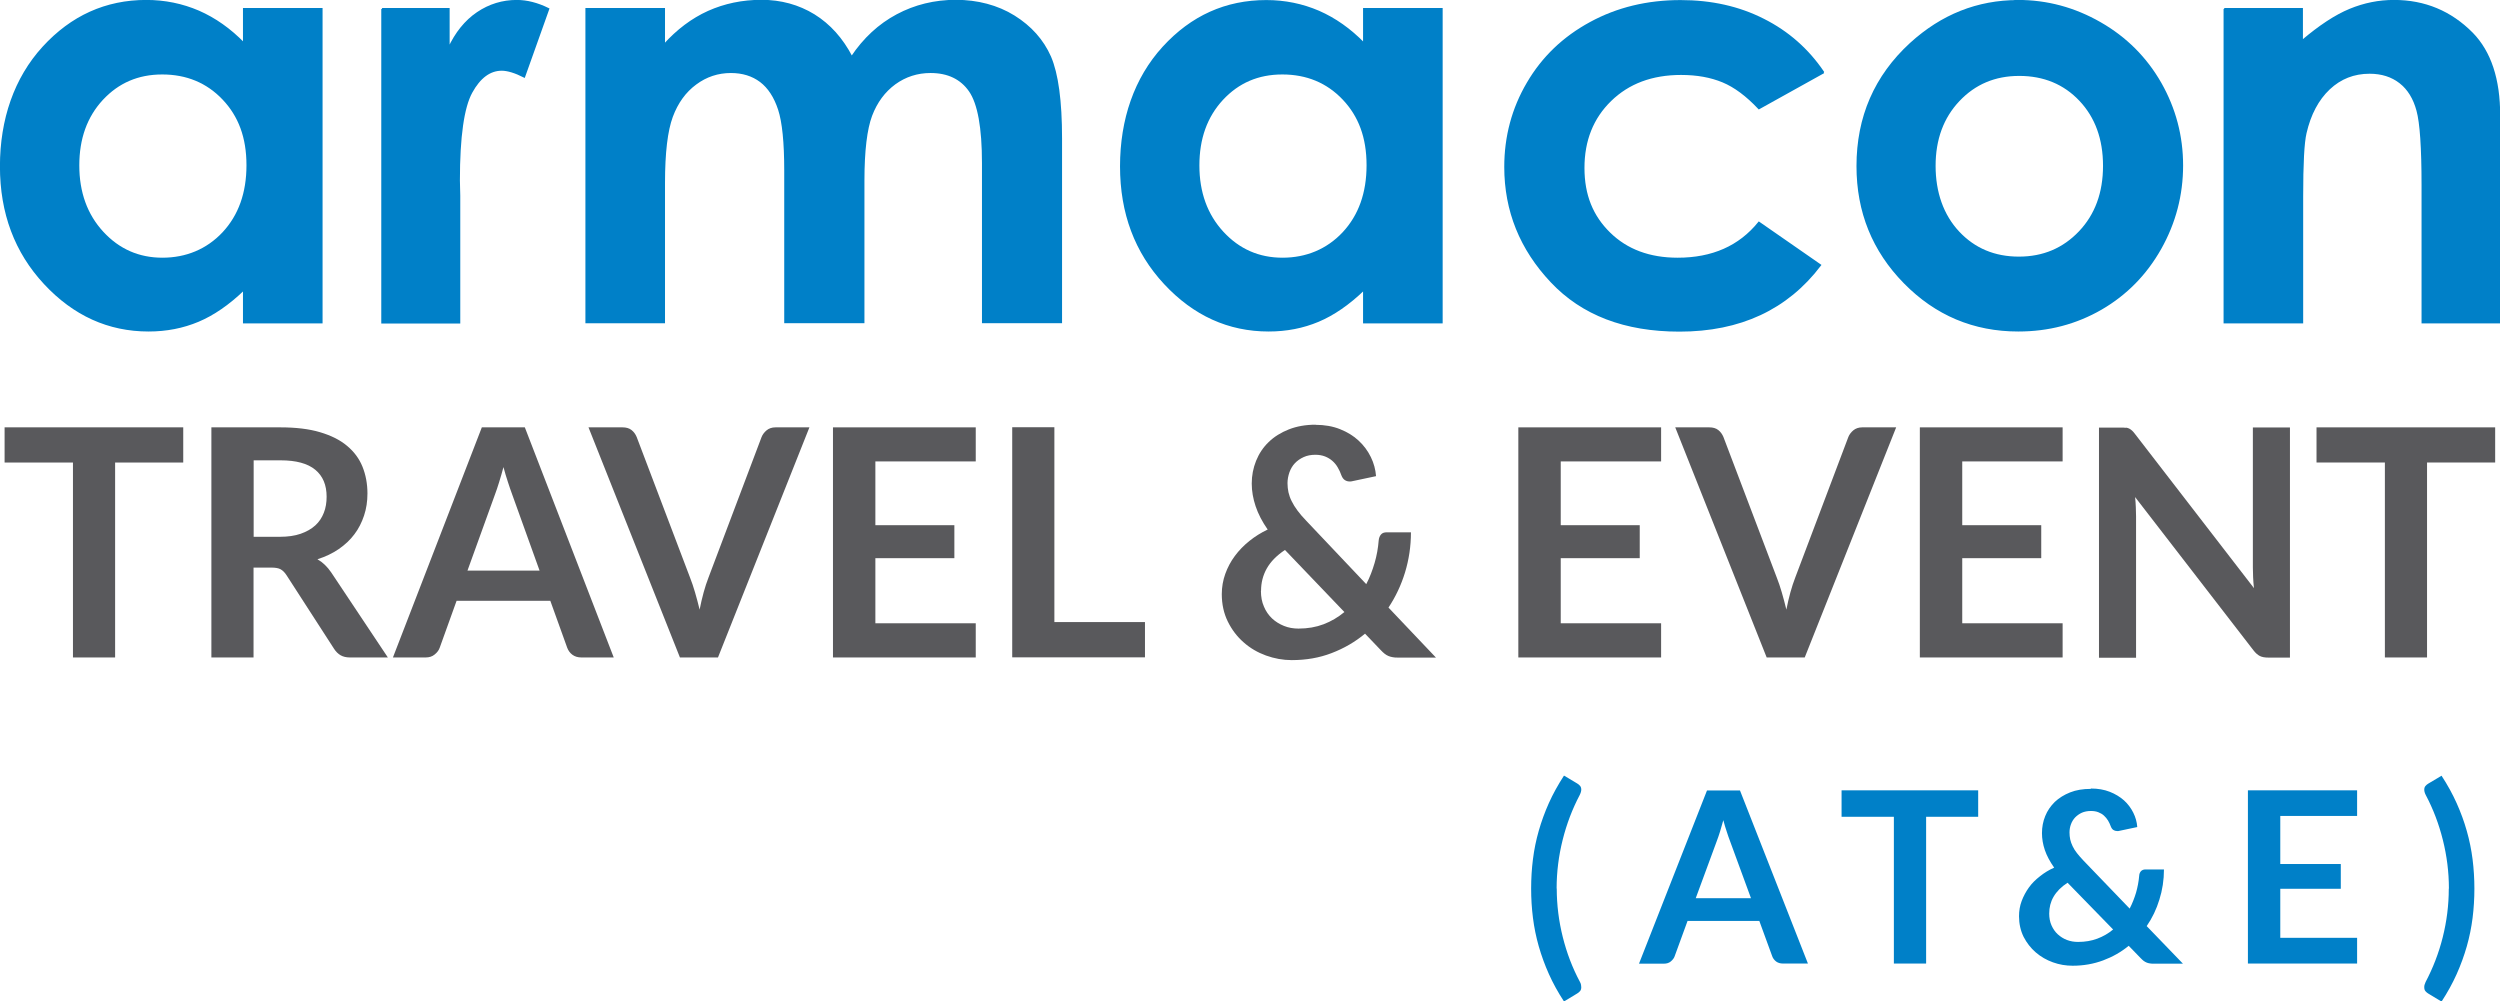 <?xml version="1.0" encoding="UTF-8"?>
<svg id="Layer_1" data-name="Layer 1" xmlns="http://www.w3.org/2000/svg" version="1.1" viewBox="0 0 206.97 82.91">
  <defs>
    <style>
      .cls-1, .cls-2 {
        stroke-width: 0px;
      }

      .cls-1, .cls-3 {
        fill: #0080c8;
      }

      .cls-2 {
        fill: #59595c;
      }

      .cls-3 {
        stroke: #0080c8;
        stroke-miterlimit: 10;
        stroke-width: .15px;
      }
    </style>
  </defs>
  <g>
    <path class="cls-3" d="M20.19.74h6.44v25.96h-6.44v-2.74c-1.26,1.21-2.52,2.08-3.78,2.61-1.26.53-2.63.8-4.11.8-3.31,0-6.18-1.3-8.6-3.9C1.28,20.87.07,17.64.07,13.77S1.24,6.48,3.58,3.92,8.77.07,12.11.07c1.54,0,2.98.3,4.33.88,1.35.59,2.6,1.47,3.75,2.65V.74ZM13.42,6.09c-1.99,0-3.64.71-4.96,2.13-1.32,1.43-1.97,3.25-1.97,5.48s.67,4.09,2.01,5.54c1.34,1.45,2.99,2.17,4.95,2.17s3.7-.71,5.03-2.13c1.33-1.43,2-3.29,2-5.6s-.67-4.09-2-5.49c-1.33-1.4-3.02-2.1-5.05-2.1Z"/>
    <path class="cls-3" d="M31.63.74h5.52v3.27c.6-1.29,1.39-2.27,2.38-2.94.99-.67,2.08-1,3.25-1,.83,0,1.71.22,2.62.67l-2,5.61c-.75-.38-1.38-.57-1.86-.57-.99,0-1.83.62-2.51,1.86-.68,1.24-1.03,3.67-1.03,7.3l.03,1.27v10.5h-6.39V.74Z"/>
    <path class="cls-3" d="M48.54.74h6.44v2.98c1.1-1.22,2.32-2.14,3.67-2.75,1.34-.6,2.81-.91,4.4-.91s3.05.4,4.34,1.19c1.29.8,2.33,1.96,3.12,3.48,1.02-1.53,2.28-2.69,3.76-3.48s3.11-1.19,4.87-1.19,3.43.43,4.81,1.29c1.38.86,2.38,1.98,2.99,3.36.6,1.39.91,3.64.91,6.75v15.22h-6.48v-13.17c0-2.94-.36-4.93-1.08-5.98-.72-1.04-1.81-1.56-3.25-1.56-1.1,0-2.09.32-2.96.95-.87.64-1.52,1.51-1.95,2.64-.42,1.12-.64,2.92-.64,5.41v11.71h-6.49v-12.57c0-2.32-.17-4.01-.51-5.05-.34-1.04-.85-1.82-1.52-2.33-.68-.51-1.5-.76-2.46-.76-1.07,0-2.05.32-2.92.97-.87.64-1.53,1.55-1.96,2.71s-.65,2.99-.65,5.49v11.55h-6.44V.74Z"/>
    <path class="cls-3" d="M112.92.74h6.44v25.96h-6.44v-2.74c-1.26,1.21-2.52,2.08-3.78,2.61-1.26.53-2.63.8-4.11.8-3.31,0-6.18-1.3-8.6-3.9-2.42-2.6-3.63-5.83-3.63-9.7s1.17-7.29,3.51-9.85c2.34-2.56,5.18-3.84,8.53-3.84,1.54,0,2.98.3,4.33.88,1.35.59,2.6,1.47,3.75,2.65V.74ZM106.15,6.09c-1.99,0-3.64.71-4.96,2.13-1.32,1.43-1.97,3.25-1.97,5.48s.67,4.09,2.01,5.54c1.34,1.45,2.99,2.17,4.95,2.17s3.7-.71,5.03-2.13c1.33-1.43,2-3.29,2-5.6s-.67-4.09-2-5.49c-1.33-1.4-3.02-2.1-5.05-2.1Z"/>
    <path class="cls-3" d="M150.98,5.99l-5.36,2.98c-1.01-1.07-2-1.81-2.99-2.22s-2.13-.62-3.46-.62c-2.41,0-4.35.73-5.84,2.18-1.49,1.45-2.23,3.32-2.23,5.59s.72,4.01,2.15,5.41c1.43,1.4,3.31,2.1,5.64,2.1,2.88,0,5.12-.99,6.73-2.98l5.07,3.52c-2.75,3.62-6.63,5.43-11.65,5.43-4.52,0-8.05-1.35-10.6-4.06-2.55-2.7-3.83-5.87-3.83-9.5,0-2.51.62-4.83,1.86-6.94,1.24-2.12,2.97-3.78,5.2-4.99,2.22-1.21,4.71-1.81,7.46-1.81,2.55,0,4.83.51,6.86,1.54,2.03,1.02,3.69,2.48,4.97,4.38Z"/>
    <path class="cls-3" d="M167.05.07c2.42,0,4.69.61,6.83,1.84,2.13,1.22,3.79,2.89,4.99,4.99,1.19,2.1,1.79,4.37,1.79,6.8s-.6,4.74-1.8,6.87c-1.2,2.13-2.84,3.8-4.91,5-2.08,1.2-4.36,1.8-6.86,1.8-3.68,0-6.82-1.32-9.42-3.97-2.6-2.65-3.9-5.86-3.9-9.65,0-4.06,1.47-7.44,4.41-10.14,2.58-2.35,5.54-3.53,8.89-3.53ZM167.16,6.21c-2,0-3.67.7-5,2.11-1.33,1.41-1.99,3.21-1.99,5.41s.66,4.09,1.97,5.49c1.31,1.4,2.98,2.1,5,2.1s3.69-.71,5.03-2.12,2.01-3.24,2.01-5.47-.66-4.04-1.97-5.43c-1.31-1.39-3-2.09-5.04-2.09Z"/>
    <path class="cls-3" d="M184.14.74h6.44v2.66c1.46-1.24,2.78-2.11,3.97-2.6,1.19-.49,2.4-.73,3.64-.73,2.54,0,4.7.9,6.48,2.7,1.49,1.53,2.24,3.79,2.24,6.78v17.15h-6.36v-11.37c0-3.1-.14-5.16-.42-6.18-.27-1.01-.75-1.79-1.43-2.32s-1.52-.8-2.53-.8c-1.3,0-2.42.44-3.35,1.32-.93.88-1.58,2.1-1.94,3.66-.19.81-.28,2.56-.28,5.27v10.42h-6.44V.74Z"/>
  </g>
  <g>
    <path class="cls-2" d="M15.17,35.38v2.91h-5.64v16.14h-3.49v-16.14H.38v-2.91h14.78Z"/>
    <path class="cls-2" d="M20.99,46.99v7.44h-3.49v-19.05h5.71c1.28,0,2.37.13,3.28.4.91.27,1.66.64,2.24,1.13.58.48,1.01,1.06,1.28,1.73.27.67.41,1.41.41,2.22,0,.64-.09,1.25-.28,1.82-.19.57-.45,1.09-.8,1.55-.35.47-.78.87-1.3,1.23-.51.35-1.1.63-1.76.84.44.25.82.62,1.14,1.09l4.69,7.04h-3.14c-.3,0-.56-.06-.77-.18-.21-.12-.39-.3-.54-.53l-3.94-6.1c-.15-.23-.31-.39-.49-.49-.18-.1-.44-.14-.78-.14h-1.49ZM20.99,44.44h2.18c.66,0,1.23-.08,1.72-.25.49-.17.89-.4,1.21-.69.32-.29.55-.64.71-1.05.16-.4.23-.85.23-1.33,0-.97-.31-1.71-.94-2.23-.63-.52-1.58-.78-2.87-.78h-2.23v6.32Z"/>
    <path class="cls-2" d="M50.83,54.43h-2.7c-.3,0-.55-.08-.75-.23s-.33-.34-.42-.57l-1.4-3.89h-7.76l-1.4,3.89c-.07.2-.21.39-.41.55-.2.17-.45.25-.75.25h-2.71l7.36-19.05h3.56l7.36,19.05ZM38.7,47.24h5.97l-2.28-6.34c-.1-.28-.22-.61-.34-.99-.13-.38-.25-.8-.37-1.24-.12.45-.24.87-.36,1.25-.12.39-.23.72-.34,1.01l-2.28,6.31Z"/>
    <path class="cls-2" d="M48.73,35.38h2.81c.3,0,.55.07.74.22.19.15.33.34.43.58l4.41,11.62c.15.38.29.79.42,1.24.13.45.26.93.38,1.43.2-1.01.44-1.9.74-2.67l4.39-11.62c.08-.2.22-.39.41-.55s.44-.25.74-.25h2.81l-7.57,19.05h-3.15l-7.57-19.05Z"/>
    <path class="cls-2" d="M80.78,35.38v2.82h-8.31v5.28h6.54v2.73h-6.54v5.39h8.31v2.83h-11.82v-19.05h11.82Z"/>
    <path class="cls-2" d="M87.29,51.5h7.5v2.92h-10.99v-19.05h3.49v16.13Z"/>
    <path class="cls-2" d="M108.9,35.17c.76,0,1.44.12,2.04.36.6.24,1.11.55,1.54.95.43.4.76.85,1.01,1.36.25.51.39,1.04.43,1.58l-2.03.43s-.05.01-.08.01h-.08c-.15,0-.28-.04-.4-.12s-.21-.21-.28-.39c-.08-.23-.18-.45-.3-.65-.12-.21-.27-.39-.44-.54s-.38-.28-.61-.37c-.23-.09-.5-.14-.8-.14-.36,0-.69.06-.97.19-.29.13-.53.3-.73.51s-.35.47-.45.75c-.1.29-.16.59-.16.9,0,.26.03.52.08.76.06.25.14.49.27.74.12.25.28.5.47.76.19.26.43.54.72.84l4.98,5.26c.29-.55.51-1.14.69-1.75s.29-1.24.34-1.87c.02-.2.08-.36.19-.49s.27-.18.47-.18h2.01c0,1.16-.17,2.27-.49,3.32-.32,1.05-.78,2.02-1.37,2.91l3.93,4.14h-3.14c-.16,0-.31,0-.43-.03-.13-.02-.24-.05-.36-.1s-.22-.11-.32-.19c-.1-.08-.21-.18-.32-.3l-1.3-1.36c-.83.69-1.75,1.22-2.77,1.61-1.01.39-2.11.58-3.3.58-.73,0-1.43-.13-2.13-.38-.69-.25-1.31-.61-1.85-1.09-.54-.47-.98-1.05-1.31-1.72s-.5-1.43-.5-2.27c0-.59.1-1.15.29-1.68.19-.53.45-1.02.79-1.48.34-.46.74-.87,1.2-1.24.46-.37.97-.69,1.52-.95-.46-.66-.79-1.3-1-1.93-.21-.63-.32-1.25-.32-1.88,0-.66.12-1.28.36-1.88.24-.59.58-1.11,1.04-1.55.45-.44,1.01-.79,1.67-1.05.66-.26,1.4-.39,2.23-.39ZM104.39,48.92c0,.48.08.92.25,1.3.16.39.39.71.67.98.29.27.62.47.99.62s.78.22,1.2.22c.76,0,1.45-.12,2.08-.36.63-.24,1.2-.58,1.72-1.01l-4.92-5.14c-.69.46-1.19.97-1.51,1.54s-.47,1.19-.47,1.84Z"/>
    <path class="cls-2" d="M137.52,35.38v2.82h-8.31v5.28h6.54v2.73h-6.54v5.39h8.31v2.83h-11.82v-19.05h11.82Z"/>
    <path class="cls-2" d="M138.7,35.38h2.81c.3,0,.55.07.74.22s.33.34.43.58l4.41,11.62c.15.38.29.79.42,1.24.13.45.26.93.38,1.43.2-1.01.44-1.9.74-2.67l4.39-11.62c.08-.2.22-.39.41-.55s.44-.25.74-.25h2.81l-7.57,19.05h-3.15l-7.57-19.05Z"/>
    <path class="cls-2" d="M170.76,35.38v2.82h-8.31v5.28h6.54v2.73h-6.54v5.39h8.31v2.83h-11.82v-19.05h11.82Z"/>
    <path class="cls-2" d="M175.99,35.4c.1.01.2.04.28.08s.16.1.24.17c.08.07.16.17.26.3l9.83,12.74c-.03-.31-.06-.61-.07-.9-.01-.29-.02-.57-.02-.82v-11.58h3.07v19.05h-1.8c-.28,0-.51-.04-.69-.13-.18-.09-.36-.25-.53-.47l-9.8-12.69c.03.28.05.56.06.84.01.28.02.53.02.76v11.7h-3.07v-19.05h1.83c.16,0,.29,0,.39.02Z"/>
    <path class="cls-2" d="M206.57,35.38v2.91h-5.64v16.14h-3.49v-16.14h-5.66v-2.91h14.78Z"/>
  </g>
  <g>
    <path class="cls-1" d="M128.88,73.56c0,1.36.17,2.7.5,4.02s.8,2.55,1.42,3.71c.05.09.08.17.09.24s.02.14.02.2c0,.13-.03.24-.1.32-.07.08-.15.15-.24.2l-1.09.66c-.49-.75-.91-1.51-1.25-2.27-.34-.76-.62-1.53-.84-2.3-.22-.77-.38-1.56-.48-2.35-.1-.79-.15-1.6-.15-2.43s.05-1.64.15-2.43c.1-.8.26-1.58.48-2.35.22-.77.5-1.54.84-2.3.34-.76.76-1.51,1.25-2.27l1.09.65c.09.05.17.12.24.2.07.08.1.19.1.31s-.04.27-.13.45c-.61,1.16-1.08,2.39-1.41,3.71s-.5,2.66-.5,4.02Z"/>
    <path class="cls-1" d="M149.67,79.77h-2.06c-.23,0-.42-.06-.57-.17-.15-.12-.26-.26-.32-.43l-1.07-2.93h-5.94l-1.07,2.93c-.05.15-.16.29-.31.42s-.35.19-.57.19h-2.07l5.63-14.34h2.73l5.63,14.34ZM140.39,74.36h4.57l-1.75-4.77c-.08-.21-.17-.46-.26-.75-.1-.29-.19-.6-.28-.94-.09.34-.18.65-.27.94-.09.29-.18.55-.26.76l-1.75,4.75Z"/>
    <path class="cls-1" d="M163.77,65.43v2.19h-4.31v12.15h-2.67v-12.15h-4.33v-2.19h11.31Z"/>
    <path class="cls-1" d="M173.1,65.28c.58,0,1.1.09,1.56.27.46.18.85.42,1.18.71.33.3.58.64.77,1.02s.3.78.33,1.19l-1.56.33s-.04,0-.06,0h-.06c-.11,0-.21-.03-.3-.09-.09-.06-.16-.16-.21-.29-.06-.17-.14-.34-.23-.49s-.21-.29-.34-.41c-.13-.12-.29-.21-.47-.28-.18-.07-.38-.1-.61-.1-.28,0-.53.05-.74.14-.22.1-.4.23-.56.39-.15.16-.27.35-.35.57s-.12.44-.12.68c0,.2.02.39.06.58s.11.37.2.56c.09.19.21.38.36.57.15.19.33.4.55.63l3.81,3.96c.22-.42.39-.86.53-1.32.13-.46.22-.93.26-1.41.01-.15.06-.27.15-.37.09-.09.21-.14.36-.14h1.54c0,.87-.13,1.71-.38,2.5-.24.79-.59,1.52-1.05,2.19l3,3.11h-2.4c-.13,0-.24,0-.33-.02-.1-.01-.19-.04-.27-.07-.09-.04-.17-.08-.25-.14-.08-.06-.16-.14-.25-.23l-.99-1.02c-.63.52-1.34.92-2.12,1.21-.78.29-1.62.44-2.52.44-.56,0-1.1-.09-1.63-.28s-1-.46-1.42-.82-.75-.79-1.01-1.29c-.25-.51-.38-1.08-.38-1.71,0-.44.07-.86.22-1.26.15-.4.35-.77.6-1.12s.56-.65.92-.93c.35-.28.74-.52,1.17-.71-.35-.5-.61-.98-.77-1.45-.16-.47-.24-.94-.24-1.41,0-.5.09-.97.27-1.41.18-.45.45-.83.79-1.17.35-.33.77-.59,1.27-.79s1.07-.29,1.71-.29ZM169.65,75.63c0,.36.06.69.19.98.13.29.3.54.52.74s.47.36.76.47c.29.11.59.16.92.16.58,0,1.11-.09,1.59-.27.48-.18.92-.43,1.31-.76l-3.77-3.87c-.53.34-.91.73-1.16,1.16s-.36.89-.36,1.39Z"/>
    <path class="cls-1" d="M195.14,65.43v2.12h-6.36v3.98h5.01v2.05h-5.01v4.06h6.36v2.13h-9.04v-14.34h9.04Z"/>
    <path class="cls-1" d="M202.74,73.56c0-1.36-.17-2.7-.5-4.02s-.8-2.56-1.41-3.71c-.09-.17-.13-.32-.13-.45s.03-.23.1-.31c.07-.08.15-.15.24-.2l1.09-.65c.49.75.91,1.51,1.25,2.27s.62,1.52.84,2.3c.22.77.38,1.56.48,2.35.1.8.15,1.61.15,2.43s-.05,1.64-.15,2.43c-.1.79-.26,1.58-.48,2.35-.22.77-.5,1.54-.84,2.3s-.76,1.52-1.25,2.27l-1.09-.66c-.09-.05-.17-.12-.24-.2s-.1-.19-.1-.32c0-.06,0-.13.02-.2.02-.07.05-.15.09-.24.61-1.16,1.09-2.39,1.42-3.71s.5-2.65.5-4.02Z"/>
  </g>
</svg>